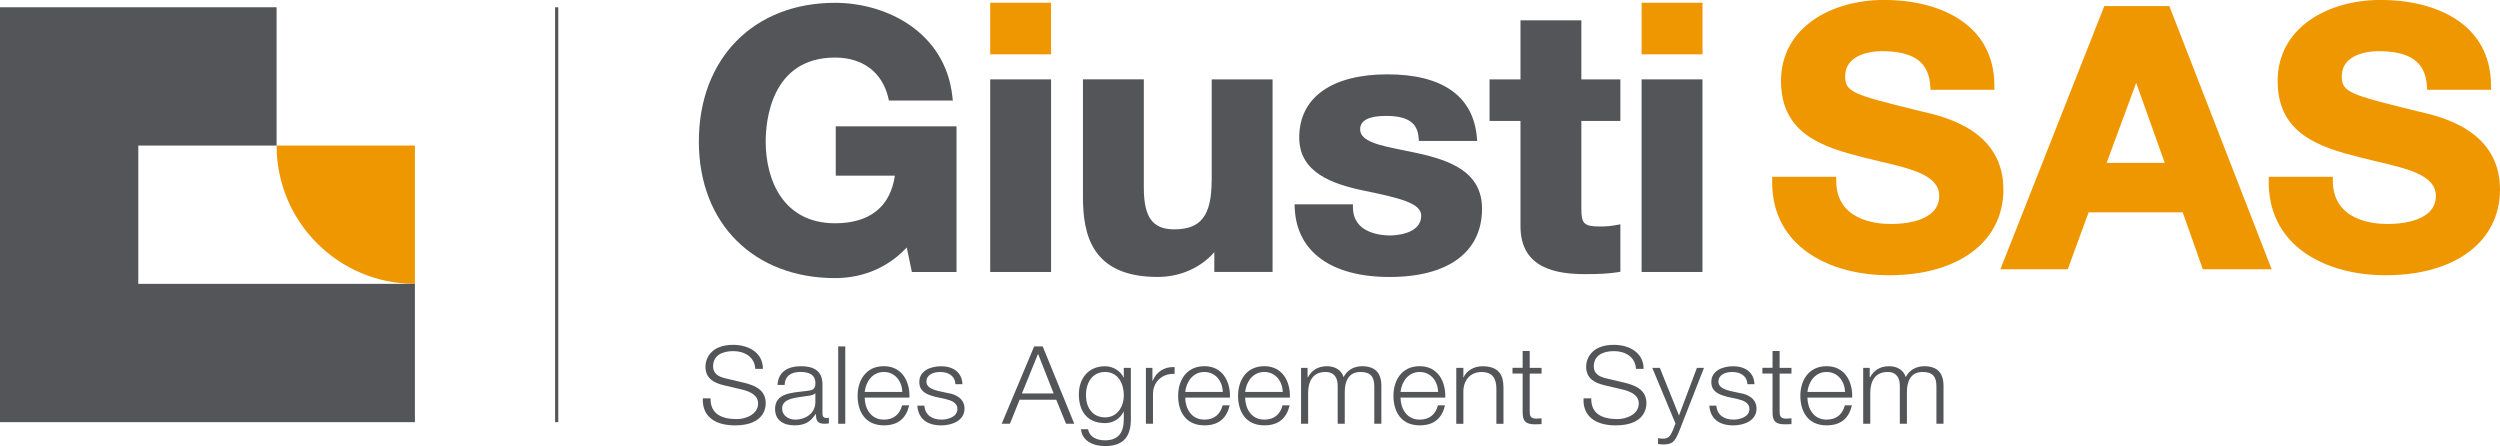 <?xml version="1.0" encoding="UTF-8"?>
<svg id="Livello_2" data-name="Livello 2" xmlns="http://www.w3.org/2000/svg" viewBox="0 0 720 128.46">
  <defs>
    <style>
      .cls-1 {
        fill: #535558;
      }

      .cls-1, .cls-2 {
        stroke-width: 0px;
      }

      .cls-2 {
        fill: #ef9700;
      }
    </style>
  </defs>
  <g id="Livello_1-2" data-name="Livello 1">
    <g>
      <rect class="cls-1" x="159.87" y="2.09" width=".91" height="119.49"/>
      <path class="cls-2" d="m119.49,41.92h-39.83c0,22,17.83,39.83,39.83,39.83v-39.83Z"/>
      <polygon class="cls-1" points="79.66 81.75 79.66 81.75 39.83 81.75 39.83 41.92 79.66 41.92 79.66 2.09 0 2.09 0 121.58 79.66 121.58 79.66 121.58 119.49 121.58 119.49 81.75 79.66 81.75"/>
      <g>
        <path class="cls-1" d="m204.64,114.71c-.1,4.59,3.34,5.99,7.56,5.99,2.43,0,6.13-1.28,6.13-4.52,0-2.53-2.63-3.52-4.77-4.02l-5.16-1.22c-2.73-.65-5.23-1.9-5.23-5.36,0-2.18,1.46-6.27,7.98-6.27,4.58,0,8.6,2.37,8.57,6.93h-2.21c-.13-3.4-3.05-5.12-6.33-5.12-3.02,0-5.81,1.12-5.81,4.43,0,2.09,1.62,2.96,3.51,3.4l5.65,1.34c3.28.84,6,2.21,6,5.86,0,1.53-.65,6.36-8.86,6.36-5.48,0-9.51-2.37-9.25-7.8h2.21Z"/>
        <path class="cls-1" d="m223.92,110.87c.19-3.77,2.95-5.4,6.78-5.4,2.95,0,6.17.87,6.17,5.18v8.55c0,.75.39,1.19,1.2,1.19.23,0,.49-.06.65-.12v1.65c-.45.09-.78.12-1.33.12-2.08,0-2.4-1.12-2.4-2.81h-.06c-1.43,2.09-2.89,3.27-6.1,3.27s-5.61-1.47-5.61-4.71c0-4.52,4.58-4.68,8.99-5.18,1.69-.19,2.63-.41,2.63-2.18,0-2.65-1.98-3.31-4.38-3.31-2.53,0-4.41,1.12-4.48,3.74h-2.04Zm10.9,2.37h-.06c-.26.47-1.17.62-1.72.72-3.47.59-7.79.56-7.79,3.71,0,1.97,1.82,3.18,3.73,3.18,3.12,0,5.87-1.9,5.84-5.05v-2.56Z"/>
        <path class="cls-1" d="m241.4,99.77h2.04v22.27h-2.04v-22.27Z"/>
        <path class="cls-1" d="m249.03,114.52c.03,2.87,1.59,6.33,5.52,6.33,2.99,0,4.61-1.68,5.26-4.12h2.04c-.88,3.65-3.08,5.77-7.3,5.77-5.32,0-7.56-3.93-7.56-8.52,0-4.24,2.24-8.52,7.56-8.52s7.53,4.52,7.37,9.04h-12.88Zm10.84-1.65c-.1-2.96-2.01-5.74-5.32-5.74s-5.19,2.81-5.52,5.74h10.84Z"/>
        <path class="cls-1" d="m275.15,110.65c-.1-2.43-2.04-3.52-4.38-3.52-1.82,0-3.96.69-3.96,2.78,0,1.75,2.08,2.37,3.47,2.71l2.73.59c2.34.34,4.77,1.65,4.77,4.46,0,3.49-3.6,4.84-6.72,4.84-3.89,0-6.56-1.75-6.88-5.68h2.04c.16,2.65,2.21,4.02,4.93,4.02,1.91,0,4.58-.81,4.58-3.06,0-1.87-1.82-2.5-3.67-2.93l-2.63-.56c-2.66-.69-4.67-1.56-4.67-4.3,0-3.28,3.34-4.52,6.3-4.52,3.34,0,6,1.68,6.13,5.18h-2.04Z"/>
        <path class="cls-1" d="m297.83,99.77h2.47l9.09,22.27h-2.37l-2.82-6.92h-10.55l-2.79,6.92h-2.37l9.35-22.27Zm-3.51,13.54h9.12l-4.48-11.42-4.64,11.42Z"/>
        <path class="cls-1" d="m325.7,120.73c-.03,4.8-1.95,7.74-7.43,7.74-3.34,0-6.65-1.43-6.95-4.87h2.04c.45,2.37,2.63,3.21,4.9,3.21,3.76,0,5.39-2.15,5.39-6.08v-2.18h-.06c-.94,1.96-2.92,3.31-5.32,3.31-5.36,0-7.56-3.68-7.56-8.27s2.73-8.11,7.56-8.11c2.43,0,4.51,1.47,5.32,3.24h.06v-2.78h2.04v14.78Zm-2.04-6.92c0-3.15-1.53-6.68-5.39-6.68s-5.52,3.34-5.52,6.68,1.75,6.39,5.52,6.39c3.54,0,5.39-3.12,5.39-6.39Z"/>
        <path class="cls-1" d="m330.02,105.94h1.88v3.77h.06c1.04-2.59,3.31-4.12,6.33-3.99v1.96c-3.7-.19-6.23,2.43-6.23,5.77v8.58h-2.04v-16.09Z"/>
        <path class="cls-1" d="m341.34,114.52c.03,2.87,1.59,6.33,5.52,6.33,2.99,0,4.61-1.68,5.26-4.12h2.04c-.88,3.65-3.08,5.77-7.3,5.77-5.32,0-7.56-3.93-7.56-8.52,0-4.24,2.24-8.52,7.56-8.52s7.53,4.52,7.37,9.04h-12.88Zm10.84-1.65c-.1-2.96-2.01-5.74-5.32-5.74s-5.19,2.81-5.52,5.74h10.84Z"/>
        <path class="cls-1" d="m358.6,114.52c.03,2.87,1.59,6.33,5.52,6.33,2.99,0,4.61-1.68,5.26-4.12h2.04c-.88,3.65-3.08,5.77-7.3,5.77-5.32,0-7.56-3.93-7.56-8.52,0-4.24,2.24-8.52,7.56-8.52s7.53,4.52,7.37,9.04h-12.88Zm10.84-1.65c-.1-2.96-2.01-5.74-5.32-5.74s-5.19,2.81-5.52,5.74h10.84Z"/>
        <path class="cls-1" d="m374.7,105.94h1.88v2.71h.1c1.07-1.93,2.82-3.18,5.48-3.18,2.21,0,4.19,1.03,4.8,3.15,1.01-2.12,3.12-3.15,5.32-3.15,3.67,0,5.55,1.84,5.55,5.65v10.92h-2.04v-10.82c0-2.65-1.04-4.09-3.96-4.09-3.54,0-4.54,2.81-4.54,5.8v9.11h-2.04v-10.92c.03-2.18-.91-3.99-3.51-3.99-3.54,0-4.97,2.56-5,5.93v8.98h-2.04v-16.09Z"/>
        <path class="cls-1" d="m403.35,114.52c.03,2.87,1.59,6.33,5.52,6.33,2.99,0,4.61-1.68,5.26-4.12h2.04c-.88,3.65-3.08,5.77-7.3,5.77-5.32,0-7.56-3.93-7.56-8.52,0-4.24,2.24-8.52,7.56-8.52s7.53,4.52,7.37,9.04h-12.88Zm10.84-1.65c-.1-2.96-2.01-5.74-5.32-5.74s-5.19,2.81-5.52,5.74h10.84Z"/>
        <path class="cls-1" d="m419.41,105.94h2.04v2.78h.06c.75-1.93,2.99-3.24,5.36-3.24,4.71,0,6.13,2.37,6.13,6.21v10.36h-2.04v-10.04c0-2.78-.94-4.87-4.25-4.87s-5.19,2.37-5.26,5.52v9.39h-2.04v-16.09Z"/>
        <path class="cls-1" d="m440.56,105.94h3.41v1.65h-3.41v10.85c0,1.28.19,2.03,1.66,2.12.58,0,1.17-.03,1.75-.09v1.68c-.62,0-1.2.06-1.82.06-2.73,0-3.67-.87-3.63-3.62v-11.01h-2.92v-1.65h2.92v-4.84h2.04v4.84Z"/>
        <path class="cls-1" d="m458.28,114.71c-.1,4.59,3.34,5.99,7.56,5.99,2.43,0,6.13-1.28,6.13-4.52,0-2.53-2.63-3.52-4.77-4.02l-5.16-1.22c-2.73-.65-5.23-1.9-5.23-5.36,0-2.18,1.46-6.27,7.98-6.27,4.58,0,8.6,2.37,8.57,6.93h-2.21c-.13-3.4-3.05-5.12-6.33-5.12-3.02,0-5.81,1.12-5.81,4.43,0,2.09,1.62,2.96,3.51,3.4l5.65,1.34c3.28.84,6,2.21,6,5.86,0,1.53-.65,6.36-8.86,6.36-5.48,0-9.51-2.37-9.25-7.8h2.21Z"/>
        <path class="cls-1" d="m475.86,105.94h2.17l5.52,13.72,5.16-13.72h2.04l-7.27,18.56c-1.17,2.71-1.85,3.49-4.41,3.49-.81-.03-1.23-.03-1.56-.15v-1.65c.49.09.94.15,1.4.15,1.82,0,2.24-1.03,2.92-2.53l.71-1.84-6.69-16.03Z"/>
        <path class="cls-1" d="m503.25,110.65c-.1-2.43-2.04-3.52-4.38-3.52-1.82,0-3.96.69-3.96,2.78,0,1.75,2.08,2.37,3.47,2.71l2.73.59c2.34.34,4.77,1.65,4.77,4.46,0,3.49-3.6,4.84-6.72,4.84-3.89,0-6.56-1.75-6.88-5.68h2.04c.16,2.65,2.21,4.02,4.93,4.02,1.91,0,4.58-.81,4.58-3.06,0-1.87-1.82-2.5-3.67-2.93l-2.63-.56c-2.66-.69-4.67-1.56-4.67-4.3,0-3.28,3.34-4.52,6.3-4.52,3.34,0,6,1.68,6.13,5.18h-2.04Z"/>
        <path class="cls-1" d="m512.53,105.94h3.41v1.65h-3.41v10.85c0,1.28.19,2.03,1.66,2.12.58,0,1.17-.03,1.75-.09v1.68c-.62,0-1.2.06-1.82.06-2.73,0-3.67-.87-3.63-3.62v-11.01h-2.92v-1.65h2.92v-4.84h2.04v4.84Z"/>
        <path class="cls-1" d="m520.54,114.52c.03,2.87,1.59,6.33,5.52,6.33,2.99,0,4.61-1.68,5.26-4.12h2.04c-.88,3.65-3.08,5.77-7.3,5.77-5.32,0-7.56-3.93-7.56-8.52,0-4.24,2.24-8.52,7.56-8.52s7.53,4.52,7.37,9.04h-12.88Zm10.84-1.65c-.1-2.96-2.01-5.74-5.32-5.74s-5.19,2.81-5.52,5.74h10.84Z"/>
        <path class="cls-1" d="m536.6,105.94h1.88v2.71h.1c1.07-1.93,2.82-3.18,5.48-3.18,2.21,0,4.19,1.03,4.8,3.15,1.01-2.12,3.12-3.15,5.32-3.15,3.67,0,5.55,1.84,5.55,5.65v10.92h-2.04v-10.82c0-2.65-1.04-4.09-3.96-4.09-3.54,0-4.54,2.81-4.54,5.8v9.11h-2.04v-10.92c.03-2.18-.91-3.99-3.51-3.99-3.54,0-4.97,2.56-5,5.93v8.98h-2.04v-16.09Z"/>
      </g>
      <path class="cls-1" d="m408.27,44.12c-1.43-.32-2.85-.61-4.24-.88-6.61-1.33-12.31-2.48-12.31-6,0-2.56,2.51-3.86,7.44-3.86,6.17,0,9.06,1.92,9.39,6.21l.08,1h16.8l-.11-1.18c-1.07-11.77-9.97-18-25.73-18s-25.41,6.46-25.41,18.2c0,10.04,9.4,13.36,18.6,15.29,10.25,2.11,16.53,3.58,16.53,7.19,0,5.56-8.04,5.72-8.96,5.72-2.48,0-10.56-.57-10.69-7.9l-.02-1.07h-16.81l.05,1.13c.58,12.58,10.55,19.8,27.35,19.8s26.6-7.16,26.6-19.64c0-10.5-8.93-13.9-18.58-16.01"/>
      <path class="cls-1" d="m348.95,51.88c0,10.2-3.03,14.17-10.79,14.17-6.21,0-8.74-3.48-8.74-12.01v-31.19h-17.53v33.87c0,10.73,2.45,23.04,21.52,23.04,6.45,0,12.36-2.62,16.31-7.13v5.69h16.78V22.86h-17.53v29.02Z"/>
      <path class="cls-1" d="m240.7,50.59h17.02c-1.3,8.97-7.23,13.71-17.23,13.71-14.73,0-19.97-12.17-19.97-23.55,0-5.67,1.44-24.17,19.97-24.17,7.98,0,13.57,4.21,15.33,11.54l.2.84h18.39l-.13-1.2c-2.05-18.51-18.95-26.95-33.79-26.95-23.46,0-39.22,16.06-39.22,39.95s16.13,39.33,39.22,39.33c5.76,0,13.85-1.58,20.66-8.81l1.47,7.06h12.86v-41.96h-34.78v14.23Z"/>
      <rect class="cls-1" x="472.78" y="22.86" width="17.53" height="55.47"/>
      <rect class="cls-1" x="285.18" y="22.86" width="17.53" height="55.47"/>
      <rect class="cls-2" x="285.18" y=".79" width="17.53" height="14.86"/>
      <path class="cls-1" d="m455.43,5.85h-17.53v17.01h-8.91v11.96h8.91v30.36c0,12.34,10.68,13.77,18.71,13.77,3.91,0,6.9-.17,9.14-.53l.92-.15v-13.68l-1.3.25c-1.42.27-2.83.39-4.55.39-4.58,0-5.39-.76-5.39-5.1v-25.31h11.24v-11.96h-11.24V5.85Z"/>
      <rect class="cls-2" x="472.78" y=".79" width="17.54" height="14.86"/>
      <path class="cls-2" d="m623.45,46.91h-16.74l8.51-23.04,8.23,23.04Zm-17.42-45.15l-29.91,75.78h19.4l6-16.39h27.1l5.79,16.39h19.83L624.77,1.75h-18.74Z"/>
      <path class="cls-2" d="m697.1,32.25l-2.37-.58c-18-4.44-20.3-5.18-20.3-9.66,0-6.91,8.74-7.27,10.49-7.27,9.28,0,13.61,3.12,14.04,10.11l.06,1.02h18.4v-1.09c0-18.28-16.4-24.8-31.75-24.8s-29.71,8.02-29.71,23.35,12.21,19.07,23.65,21.98c1.66.42,3.32.82,4.95,1.2,9.1,2.15,16.97,4,16.97,9.91,0,7.51-10.58,8.09-13.82,8.09-4.77,0-15.86-1.22-15.86-12.52v-1.08h-18.45v1.07c-.1,7.17,2.2,13.17,6.82,17.85,5.93,6,15.71,9.44,26.85,9.44,20,0,32.93-9.69,32.93-24.69,0-16.94-16.64-20.87-22.9-22.34"/>
      <path class="cls-2" d="m554.08,32.25l-2.36-.58c-18.01-4.44-20.31-5.18-20.31-9.66,0-6.91,8.74-7.27,10.49-7.27,9.28,0,13.61,3.12,14.03,10.11l.06,1.02h18.4v-1.09c0-18.28-16.4-24.8-31.75-24.8s-29.71,8.02-29.71,23.35,12.21,19.07,23.65,21.98c1.66.42,3.32.81,4.95,1.2,9.11,2.15,16.97,4,16.97,9.91,0,7.51-10.58,8.09-13.82,8.09-4.77,0-15.85-1.22-15.85-12.52v-1.08h-18.45v1.07c-.1,7.17,2.2,13.17,6.82,17.85,5.93,6,15.71,9.44,26.85,9.44,20,0,32.93-9.69,32.93-24.69,0-16.94-16.64-20.86-22.9-22.34"/>
    </g>
  </g>
</svg>